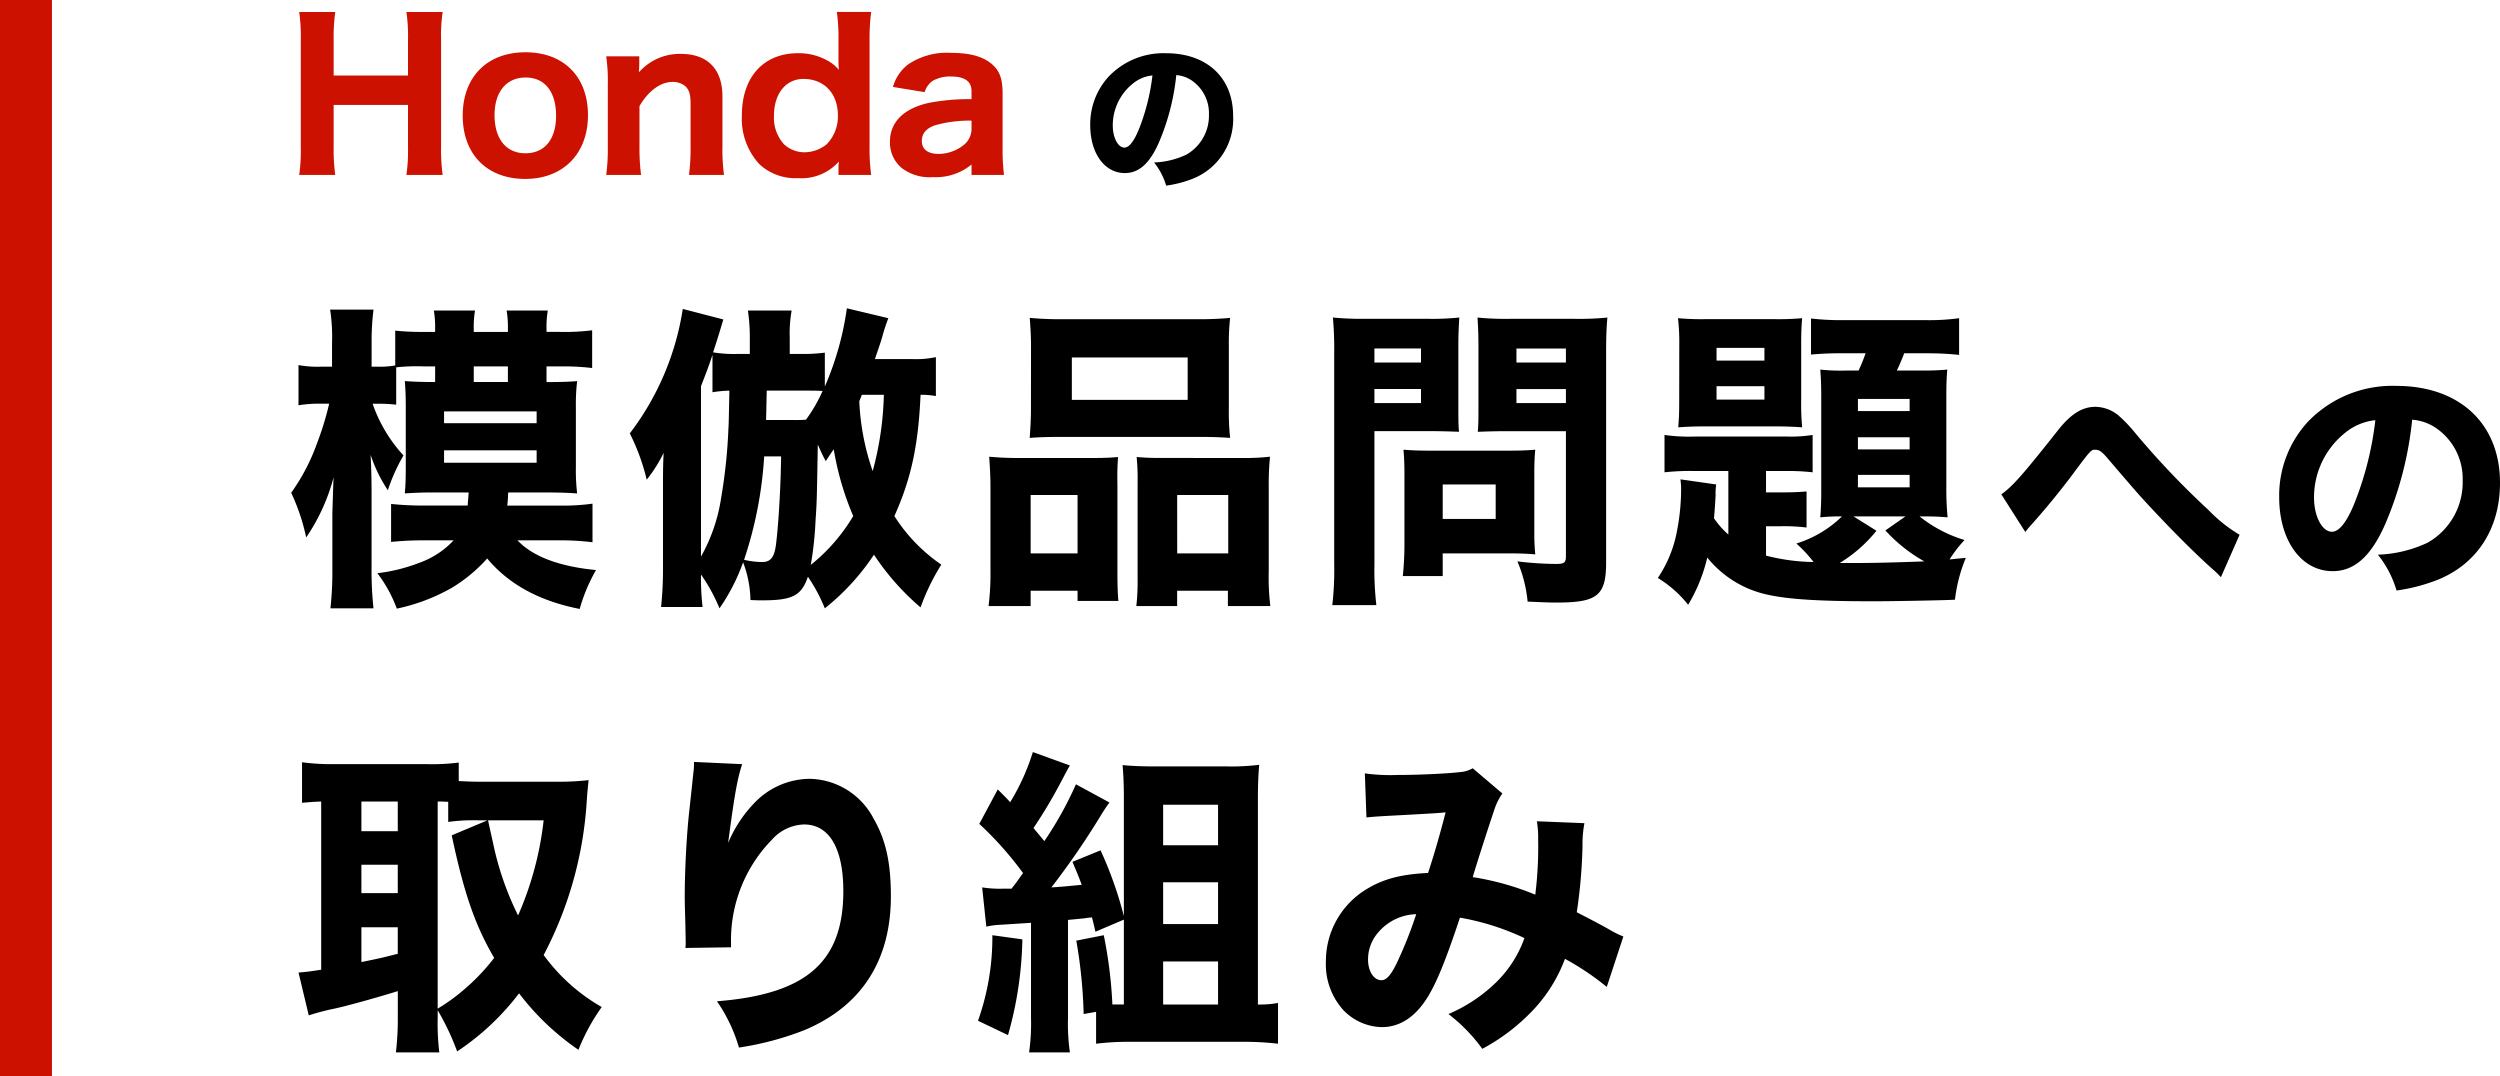 <svg xmlns="http://www.w3.org/2000/svg" width="336.822" height="145" viewBox="0 0 336.822 145"><g transform="translate(-3801.5 -332.04)"><path d="M16.254-21.384a22.542,22.542,0,0,1,.216,3.726v4.833H6.453v-4.86a24.8,24.8,0,0,1,.216-3.7H1.809a23.175,23.175,0,0,1,.216,3.726v14.5A22.751,22.751,0,0,1,1.809.567h4.86a24.5,24.5,0,0,1-.216-3.726v-5.7H16.47v5.7A23.175,23.175,0,0,1,16.254.567h4.887a24.723,24.723,0,0,1-.216-3.726V-17.685a21.371,21.371,0,0,1,.216-3.7ZM32.265,1.107c5.1,0,8.451-3.4,8.451-8.586s-3.267-8.478-8.424-8.478-8.451,3.321-8.451,8.532S27.108,1.107,32.265,1.107Zm.054-13.662c2.592,0,4.1,1.917,4.1,5.157,0,3.159-1.539,5.049-4.131,5.049s-4.158-1.944-4.158-5.13C28.134-10.638,29.727-12.555,32.319-12.555ZM47.871.567a28.216,28.216,0,0,1-.216-3.78V-8.694c1.161-2.025,2.835-3.267,4.428-3.267a2.652,2.652,0,0,1,1.593.459c.648.486.864,1.107.864,2.511v5.778a27.186,27.186,0,0,1-.216,3.78h4.725a24.58,24.58,0,0,1-.216-3.78v-6.8c0-3.672-2-5.724-5.589-5.724a7.314,7.314,0,0,0-5.67,2.484c.027-.513.054-.864.054-1.08v-1.08H43.173a23.275,23.275,0,0,1,.216,3.78v8.424a26.2,26.2,0,0,1-.216,3.78Zm26.6,0h4.4a27.878,27.878,0,0,1-.216-3.942V-17.5a28.054,28.054,0,0,1,.216-3.888H74.25a26.06,26.06,0,0,1,.216,3.915v2.295c0,.513,0,.837.027,1.215l.027.378a5.2,5.2,0,0,0-1.62-1.3,7.823,7.823,0,0,0-3.888-.945c-4.644,0-7.56,3.213-7.56,8.37A9.023,9.023,0,0,0,63.8-.891,7.1,7.1,0,0,0,69.012,1,6.7,6.7,0,0,0,74.52-1.242c-.027.432-.054.513-.054.81Zm-.081-8.046a5.373,5.373,0,0,1-1.512,3.915,4.8,4.8,0,0,1-3.024,1.08,4.067,4.067,0,0,1-2.7-1.053,5.282,5.282,0,0,1-1.377-3.888c0-2.943,1.593-4.941,3.969-4.941C72.522-12.366,74.385-10.422,74.385-7.479ZM92.394.567h4.374a28.01,28.01,0,0,1-.189-3.591v-7.317c0-1.944-.351-3-1.269-3.861-1.188-1.134-3-1.674-5.643-1.674a9.319,9.319,0,0,0-5.832,1.566,5.754,5.754,0,0,0-2.025,3.024l4.266.7A2.864,2.864,0,0,1,87.1-12.069a4.617,4.617,0,0,1,2.538-.621c1.836,0,2.754.648,2.754,1.971v1.08a28.268,28.268,0,0,0-5.805.513c-3.348.756-5.184,2.592-5.184,5.211a4.458,4.458,0,0,0,1.539,3.51A6.152,6.152,0,0,0,87.21.864a7.564,7.564,0,0,0,5.184-1.7Zm0-6.291a2.783,2.783,0,0,1-1.107,2.3,5.5,5.5,0,0,1-3.321,1.161c-1.458,0-2.268-.621-2.268-1.755,0-1.026.648-1.755,1.89-2.133a16.973,16.973,0,0,1,4.806-.594Z" transform="translate(3840 355.04)" fill="#c10"/><path d="M12.98-13.882a4.279,4.279,0,0,1,2.046.7,5.347,5.347,0,0,1,2.354,4.6,6.042,6.042,0,0,1-3.036,5.412A11.029,11.029,0,0,1,9.988-2.112a9.02,9.02,0,0,1,1.628,3.124,15.7,15.7,0,0,0,3.5-.9,8.63,8.63,0,0,0,5.522-8.492c0-5.148-3.52-8.448-9.042-8.448A10.206,10.206,0,0,0,3.85-13.662,9.491,9.491,0,0,0,1.386-7.128c0,3.784,1.936,6.446,4.664,6.446,1.892,0,3.344-1.3,4.576-4.092A31.039,31.039,0,0,0,12.98-13.882Zm-3.212.044a28.323,28.323,0,0,1-1.76,7.084c-.7,1.782-1.386,2.64-2.024,2.64-.858,0-1.562-1.342-1.562-2.992a7.213,7.213,0,0,1,2.706-5.632A4.944,4.944,0,0,1,9.768-13.838Z" transform="translate(3947 356.04)"/><path d="M29.928-33.282h-4.6v-.43a12.777,12.777,0,0,1,.172-2.451H19.952a13.16,13.16,0,0,1,.172,2.408v.473H18.533a33.962,33.962,0,0,1-3.784-.172v4.687a11.526,11.526,0,0,1-2.236.172h-.946V-31.82a33.469,33.469,0,0,1,.258-4.472H5.977a24.545,24.545,0,0,1,.258,4.515V-28.6H4.816a14.057,14.057,0,0,1-3.1-.215v5.418a17.01,17.01,0,0,1,3.053-.215H5.848a40.274,40.274,0,0,1-1.634,5.332A26.937,26.937,0,0,1,.731-11.61,27.554,27.554,0,0,1,2.752-5.59a26.25,26.25,0,0,0,3.7-8.127c-.043.516-.086,2.15-.172,4.816v7.439A47.041,47.041,0,0,1,6.02,3.956h5.8a46.524,46.524,0,0,1-.258-5.418V-11.524c0-1.849-.043-3.483-.129-5.2a19.75,19.75,0,0,0,2.322,4.773,24.093,24.093,0,0,1,2.107-4.687A19.875,19.875,0,0,1,11.7-23.607h.9a21.438,21.438,0,0,1,2.279.129v-5.031a25.808,25.808,0,0,1,3.655-.129h1.591v2.107h-.215c-1.548,0-2.795-.043-3.87-.129.086,1.032.129,2.064.129,3.44v8.256c0,1.677-.043,2.451-.129,3.44,1.462-.086,2.451-.129,3.741-.129h4.859c-.043.731-.086,1.075-.129,1.763H18.619a39.9,39.9,0,0,1-4.429-.215v5.117A43.094,43.094,0,0,1,18.533-5.2h4.085A11.685,11.685,0,0,1,17.931-2.15a22.88,22.88,0,0,1-5.59,1.376A18.217,18.217,0,0,1,14.964,4a25.622,25.622,0,0,0,7.4-2.8,20.667,20.667,0,0,0,4.773-3.956C30.057.731,34.142,2.967,39.6,4.042A23.161,23.161,0,0,1,41.8-1.2c-4.988-.473-8.557-1.849-10.578-4h5.676a34.15,34.15,0,0,1,4.429.258v-5.2a28.389,28.389,0,0,1-4.515.258H29.842c.086-.688.086-1.032.129-1.763h5.547c1.376,0,2.58.043,3.741.129a26.278,26.278,0,0,1-.172-3.526v-8.084a26.69,26.69,0,0,1,.172-3.526c-.946.086-2.193.129-3.827.129h-.3v-2.107h1.72a32.7,32.7,0,0,1,4.429.215V-33.5a29.75,29.75,0,0,1-4.429.215h-1.72v-.43a13.065,13.065,0,0,1,.172-2.451H29.756a12.864,12.864,0,0,1,.172,2.408Zm0,4.644v2.107h-4.6v-2.107Zm-8.6,6.063H33.8v1.591H21.328Zm0,5.246H33.8v1.677H21.328ZM87.591-29.885a12.859,12.859,0,0,1-3.311.258h-4.9c.43-1.29.688-1.978.989-3.01a24.1,24.1,0,0,1,.817-2.494l-5.59-1.333a39.981,39.981,0,0,1-2.967,10.535v-4.558a22.235,22.235,0,0,1-3.268.172H67.9v-2.15a17.666,17.666,0,0,1,.258-3.7H62.264a24.964,24.964,0,0,1,.258,3.7v2.15H60.8a16.718,16.718,0,0,1-3.225-.215c.688-2.107.817-2.537,1.376-4.429l-5.461-1.419a36.866,36.866,0,0,1-7.138,16.77,28.486,28.486,0,0,1,2.279,6.235,19.084,19.084,0,0,0,2.279-3.612c-.086,1.763-.086,2.8-.086,4.6V-1.29a48.873,48.873,0,0,1-.258,5.074h5.59A35.674,35.674,0,0,1,55.943-.6a23.762,23.762,0,0,1,2.494,4.558,26.455,26.455,0,0,0,3.182-6.192,14.993,14.993,0,0,1,.989,5.074c.731.043,1.29.043,1.634.043,4.042,0,5.246-.645,6.106-3.182a22.13,22.13,0,0,1,2.279,4.257,31.387,31.387,0,0,0,6.622-7.224,33.681,33.681,0,0,0,6.278,7.1,29.319,29.319,0,0,1,2.795-5.762A22.56,22.56,0,0,1,82-8.471c2.236-4.988,3.225-9.46,3.526-16.34a10.773,10.773,0,0,1,2.064.172Zm-7.009,5.074a42.734,42.734,0,0,1-1.505,10.277,32.716,32.716,0,0,1-1.806-9.417c.172-.387.215-.516.344-.86ZM76.454-8.471a24.38,24.38,0,0,1-5.719,6.579,46.658,46.658,0,0,0,.645-6.02c.172-2.537.172-2.537.3-10.191.6,1.333.6,1.333,1.075,2.236.817-1.247.817-1.247,1.075-1.591A39.161,39.161,0,0,0,76.454-8.471Zm-20.511-17.5c.774-1.978,1.032-2.666,1.548-4.214v5.031a16.452,16.452,0,0,1,2.279-.215c-.086,4.214-.086,4.343-.129,5.074a72.624,72.624,0,0,1-.989,9.417A23.075,23.075,0,0,1,55.943-3.01Zm8.858.6h5.332c.688,0,1.376,0,2.193.043a20.181,20.181,0,0,1-2.236,3.87,16.346,16.346,0,0,1-1.763.043H64.715Zm1.935,8.858c-.043,4-.344,9.159-.688,11.868-.215,1.72-.731,2.365-1.849,2.365a10.837,10.837,0,0,1-2.451-.3,54.094,54.094,0,0,0,2.709-13.932ZM100.4-23.048c0,1.634-.086,2.924-.172,4.042,1.333-.086,2.107-.129,4.386-.129h18.189c2.322,0,3.01.043,4.429.129a33.981,33.981,0,0,1-.172-4.042V-31.3a32.2,32.2,0,0,1,.172-3.87,46.244,46.244,0,0,1-4.945.172H105.135a45.835,45.835,0,0,1-4.9-.172c.086,1.161.172,2.322.172,3.87Zm21.113-6.794v5.719H105.909v-5.719Zm-21.156,33.5V1.591h6.321V2.967h5.5c-.086-.989-.129-2.064-.129-3.7V-12.814a35.136,35.136,0,0,1,.086-3.612c-.946.086-1.892.129-3.1.129H99.029a41.167,41.167,0,0,1-4.257-.172c.086,1.29.172,2.537.172,4.042V-1.118a34.332,34.332,0,0,1-.258,4.773Zm6.321-7.1h-6.321v-7.869h6.321ZM117.777-16.3c-1.29,0-2.193-.043-3.139-.129a30.135,30.135,0,0,1,.129,3.44V-.043a29.6,29.6,0,0,1-.172,3.7h5.5V1.591h6.837V3.655h5.719a32.219,32.219,0,0,1-.215-4.73V-12.384a37.206,37.206,0,0,1,.172-4.085,31.515,31.515,0,0,1-3.956.172Zm2.322,4.988h6.88V-3.44H120.1Zm26.574-8.6h7.654c1.29,0,2.537.043,3.741.086-.086-.9-.086-1.677-.086-3.827v-7.568c0-1.677.043-2.58.129-4a35.426,35.426,0,0,1-4.386.172h-8.256a39.174,39.174,0,0,1-4.386-.172,48.479,48.479,0,0,1,.172,4.9V-2.021A41.27,41.27,0,0,1,141,3.526h5.934a41.4,41.4,0,0,1-.258-5.5Zm0-11.137h6.278v1.892h-6.278Zm0,5.461h6.278v1.892h-6.278ZM177.891-30.4c0-2.193.043-3.44.172-4.816a38.687,38.687,0,0,1-4.386.172h-8.729a38.2,38.2,0,0,1-4.386-.172c.086,1.247.129,2.408.129,4v7.568c0,1.978,0,2.752-.086,3.827.989-.043,2.408-.086,3.741-.086h8.127V-3.053c0,.86-.215,1.032-1.376,1.032a45.775,45.775,0,0,1-5.16-.344,18.119,18.119,0,0,1,1.376,5.418c2.881.129,3.311.129,3.913.129,5.5,0,6.665-.946,6.665-5.418Zm-12.083-.645h6.665v1.892h-6.665Zm0,5.461h6.665v1.892h-6.665Zm2.408,11.309c0-1.333.043-2.236.129-3.139-.946.086-1.935.129-3.4.129H153.9c-1.376,0-2.322-.043-3.311-.129.086.946.129,1.935.129,3.182V-4.6A41.744,41.744,0,0,1,150.5-.387h5.375V-3.44h9.245c1.29,0,2.15.043,3.225.129a29.934,29.934,0,0,1-.129-3.1Zm-12.341,1.548h7.138v4.644h-7.138ZM194.36-5.977a11.956,11.956,0,0,1-1.935-2.193c.129-1.548.172-2.236.215-3.139a7.181,7.181,0,0,1,.086-1.419l-4.816-.688c.043.516.086.817.086,1.161a29.883,29.883,0,0,1-.559,5.805,16.736,16.736,0,0,1-2.58,6.321,15.359,15.359,0,0,1,4.085,3.612,22.321,22.321,0,0,0,2.58-6.364,14.273,14.273,0,0,0,7.353,4.816c2.881.774,7.181,1.075,15.05,1.075,2.494,0,9.718-.129,10.965-.215a20.905,20.905,0,0,1,1.462-5.633c-.989.086-1.333.129-2.193.215a17.678,17.678,0,0,1,2.021-2.623,17.928,17.928,0,0,1-6.063-3.182h.3c1.677,0,2.451.043,3.483.129a38.42,38.42,0,0,1-.172-4.042V-24.682c0-1.591.043-2.58.129-3.526a33.81,33.81,0,0,1-3.483.129h-3.311c.387-.817.731-1.634.989-2.322h3.225a39.562,39.562,0,0,1,4.171.215v-4.945a29.321,29.321,0,0,1-4.73.258H210.227a35.616,35.616,0,0,1-4.73-.215v4.859a41.911,41.911,0,0,1,4.214-.172h3.139a24.226,24.226,0,0,1-.946,2.322H210.27a24.4,24.4,0,0,1-3.526-.129c.086,1.118.129,2.064.129,3.483v12.986c0,1.333-.043,2.451-.129,3.44a27.483,27.483,0,0,1,2.924-.129,15.186,15.186,0,0,1-6.149,3.655,17.957,17.957,0,0,1,2.322,2.494,27.247,27.247,0,0,1-6.407-.86V-7.1h1.978a25.181,25.181,0,0,1,3.483.172v-4.859c-1.032.086-2.021.129-3.44.129h-2.021v-2.881H201.8a29.9,29.9,0,0,1,3.913.172v-5.031a19,19,0,0,1-3.4.215h-12.47a23.86,23.86,0,0,1-4.085-.215v5.031a31.23,31.23,0,0,1,4.085-.172h4.515Zm16.856-2.451h7.009l-2.709,1.892a20.894,20.894,0,0,0,5.246,4.171c-3.483.129-6.579.215-8.815.215h-2.58a19.03,19.03,0,0,0,4.945-4.343Zm.6-15.824h6.966v1.634h-6.966Zm0,5.16h6.966v1.634h-6.966Zm0,5.074h6.966v1.677h-6.966ZM187.738-24.08c0,1.978-.043,2.494-.129,3.655,1.118-.086,2.236-.129,3.7-.129H200.6c1.419,0,2.537.043,3.7.129a34.438,34.438,0,0,1-.129-3.612v-7.439c0-1.935.043-2.58.129-3.655a35.533,35.533,0,0,1-3.784.129h-9.2a35.677,35.677,0,0,1-3.741-.129,28.429,28.429,0,0,1,.172,3.655Zm5.031-7.052h6.45v1.72h-6.45Zm0,5.16h6.45v1.806h-6.45Zm41.6,19.648a11.253,11.253,0,0,1,.85-1.02c1.768-1.972,3.638-4.25,5.236-6.358,2.754-3.706,2.754-3.706,3.332-3.706.476,0,.816.2,1.428.884,1.054,1.224,1.054,1.224,1.428,1.666,2.312,2.686,2.312,2.686,3.06,3.536,3.3,3.638,7.072,7.48,9.894,10a11.784,11.784,0,0,1,1.122,1.088l2.516-5.712a20.321,20.321,0,0,1-4.216-3.366,111.216,111.216,0,0,1-9.86-10.37A18.919,18.919,0,0,0,246.948-22a5,5,0,0,0-3.128-1.19c-1.768,0-3.3.952-5,3.094-4.726,5.984-6.154,7.616-7.684,8.7Zm52.122-15.13a6.613,6.613,0,0,1,3.162,1.088,8.263,8.263,0,0,1,3.638,7.106A9.338,9.338,0,0,1,288.6-4.9a17.045,17.045,0,0,1-6.732,1.632,13.941,13.941,0,0,1,2.516,4.828A24.271,24.271,0,0,0,289.788.17c5.44-2.142,8.534-6.936,8.534-13.124,0-7.956-5.44-13.056-13.974-13.056a15.773,15.773,0,0,0-11.968,4.9,14.668,14.668,0,0,0-3.808,10.1c0,5.848,2.992,9.962,7.208,9.962,2.924,0,5.168-2.006,7.072-6.324A47.969,47.969,0,0,0,286.49-21.454Zm-4.964.068a43.774,43.774,0,0,1-2.72,10.948c-1.088,2.754-2.142,4.08-3.128,4.08-1.326,0-2.414-2.074-2.414-4.624a11.147,11.147,0,0,1,4.182-8.7A7.64,7.64,0,0,1,281.526-21.386ZM20.468,58.108a34.141,34.141,0,0,1,2.623,5.547,34.189,34.189,0,0,0,8.342-7.826,34.476,34.476,0,0,0,8,7.611,27.062,27.062,0,0,1,3.139-5.762,24.983,24.983,0,0,1-7.826-7.009,51.264,51.264,0,0,0,5.805-20.726c.086-1.247.172-2.15.258-2.838a34.6,34.6,0,0,1-3.612.215H26.187c-1.161,0-1.806-.043-2.881-.086V24.74a28.473,28.473,0,0,1-4.128.215H6.278A30.608,30.608,0,0,1,2.193,24.7v5.461c.989-.086,1.333-.129,2.58-.172V52.647c-1.634.258-2.064.3-3.053.387L3.1,58.8c.645-.215,1.677-.516,3.01-.817,1.591-.3,5.633-1.419,8.987-2.451v3.526a38.69,38.69,0,0,1-.258,4.73h5.848a32.529,32.529,0,0,1-.215-4.773Zm0-28.122c.473,0,.473,0,1.419.043v2.709a25.029,25.029,0,0,1,4.171-.215h1.118L22.36,34.544c1.677,7.912,3.182,12.169,5.719,16.512a27.867,27.867,0,0,1-4.3,4.472,25.233,25.233,0,0,1-3.311,2.365Zm14.276,2.537A43.915,43.915,0,0,1,31.3,45.337a40.521,40.521,0,0,1-3.4-9.89c-.473-2.107-.473-2.107-.645-2.924ZM10.191,29.986h4.9v4h-4.9Zm0,8.514h4.9v3.827h-4.9Zm0,8.428h4.9V50.5c-2.15.559-2.8.688-4.9,1.118ZM55,24.654a9.353,9.353,0,0,1-.086,1.5c-.086.774-.258,2.494-.559,5.2-.344,3.1-.6,7.826-.6,11.481,0,.9.043,2.193.086,3.741.043,2.279.043,2.279.043,2.451a4.457,4.457,0,0,1-.043.688l6.149-.086v-.645A19.341,19.341,0,0,1,65.532,35.1a6,6,0,0,1,4.3-2.021c3.4,0,5.289,3.225,5.289,8.987,0,9.546-4.988,13.889-17.028,14.835a21.456,21.456,0,0,1,2.967,6.235,40.344,40.344,0,0,0,8.858-2.365c7.654-3.225,11.61-9.374,11.61-18.017,0-4.558-.688-7.611-2.322-10.449a9.906,9.906,0,0,0-8.686-5.375,10.379,10.379,0,0,0-7.1,2.967A17.352,17.352,0,0,0,59.6,35.576c.86-6.536,1.247-8.686,1.892-10.621ZM112.918,45.9V57.334H111.37A59.728,59.728,0,0,0,110.209,48l-3.7.731a66.288,66.288,0,0,1,.989,9.89l1.677-.3v4.3a34.606,34.606,0,0,1,4.515-.258h15.351a37.717,37.717,0,0,1,4.644.258v-5.5a11.861,11.861,0,0,1-2.322.215h-.387V29.728c0-1.849.043-3.053.172-4.687a30.4,30.4,0,0,1-4.472.215h-9.632c-1.677,0-2.838-.043-4.3-.172.129,1.505.172,2.795.172,4.429v15.91a51.9,51.9,0,0,0-3.139-8.858l-3.784,1.548c.645,1.548.817,1.935,1.247,3.1-1.806.172-3.139.3-4.085.344a106.7,106.7,0,0,0,6.622-9.632,21.1,21.1,0,0,1,1.2-1.806l-4.515-2.451a48.853,48.853,0,0,1-4.257,7.654c-.86-1.032-.86-1.032-1.462-1.763a67.44,67.44,0,0,0,3.827-6.45c.817-1.548.817-1.548,1.075-1.978l-4.988-1.806a30.119,30.119,0,0,1-3.053,6.751c-.6-.645-.86-.9-1.677-1.72L93.439,33a45.781,45.781,0,0,1,5.891,6.622c-.6.86-.9,1.29-1.548,2.107H96.664a15.342,15.342,0,0,1-2.838-.172l.559,5.289a10.4,10.4,0,0,1,2.021-.258c3.354-.215,3.354-.215,4-.258V59.1a27.878,27.878,0,0,1-.258,4.687h5.5a26.983,26.983,0,0,1-.258-4.687V45.939l2.236-.215c.215-.043.559-.086.989-.129.215.774.258,1.032.473,1.935Zm5.289-15.48h7.4v5.461h-7.4Zm0,10.449h7.4V46.5h-7.4Zm0,10.664h7.4v5.805h-7.4ZM95.2,48a33.5,33.5,0,0,1-1.935,11.524l4.042,1.935a50.159,50.159,0,0,0,1.935-12.9Zm50.4-15.867c1.247-.129,2.236-.172,2.924-.215,4-.215,6.622-.344,7.74-.473-.688,2.709-1.5,5.547-2.365,8.17-3.655.172-6.063.817-8.3,2.193a11.316,11.316,0,0,0-5.461,9.761,9.161,9.161,0,0,0,2.365,6.536,7.4,7.4,0,0,0,5.16,2.279c2.451,0,4.558-1.376,6.235-4.128,1.247-2.064,2.451-5.074,4.3-10.621a33.837,33.837,0,0,1,8.686,2.752,15.6,15.6,0,0,1-3.784,5.934,20.931,20.931,0,0,1-6.45,4.3,22.636,22.636,0,0,1,4.558,4.687,26.539,26.539,0,0,0,6.321-4.687,20.413,20.413,0,0,0,4.816-7.439,36.088,36.088,0,0,1,5.633,3.784l2.236-6.794a12.308,12.308,0,0,1-1.763-.86c-1.247-.731-3.526-1.892-4.515-2.408a68.715,68.715,0,0,0,.774-8.987,15.114,15.114,0,0,1,.258-3.01l-6.407-.258a13.272,13.272,0,0,1,.172,2.365,52.363,52.363,0,0,1-.387,7.525,36.761,36.761,0,0,0-8.428-2.365c.731-2.494,2.666-8.385,3.01-9.374a7.765,7.765,0,0,1,.989-1.892l-4-3.4a3.868,3.868,0,0,1-1.72.516c-1.806.215-5.719.387-8.428.387a24.839,24.839,0,0,1-4.386-.215Zm6.708,13.029a57.07,57.07,0,0,1-2.494,6.321c-.86,1.849-1.5,2.58-2.193,2.58-1.032,0-1.806-1.2-1.806-2.795a5.541,5.541,0,0,1,1.419-3.7A6.978,6.978,0,0,1,152.306,45.165Z" transform="translate(3840 410.04)"/><path d="M3.5,145h-7V0h7Z" transform="translate(3805 332.04)" fill="#c10"/></g></svg>